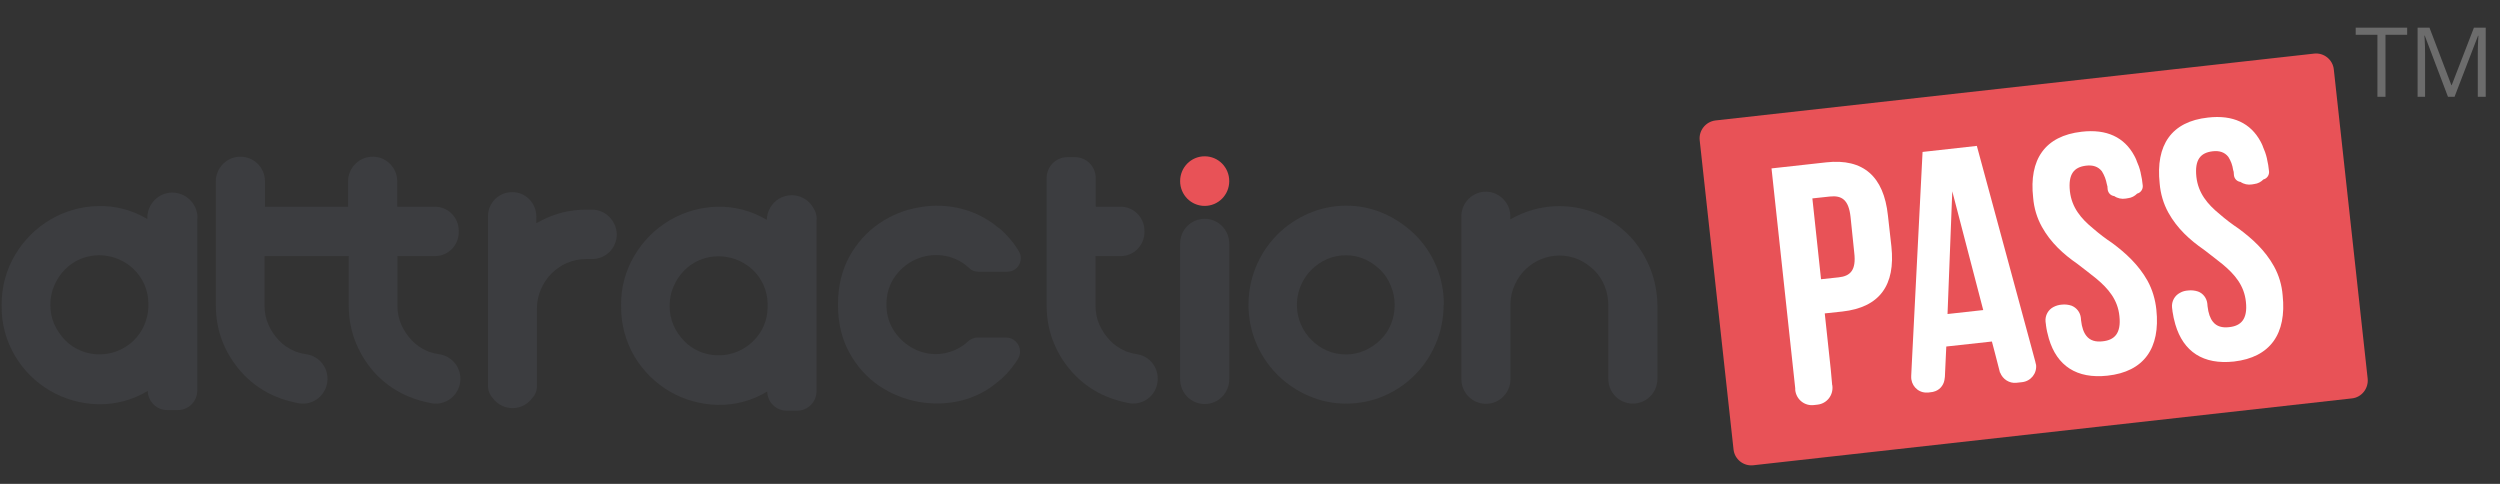 <svg width="155" height="30" viewBox="0 0 155 30" fill="none" xmlns="http://www.w3.org/2000/svg">
<rect x="0" y="0" width="155" height="30" fill="#333333" stroke="none"/>
<path d="M74.69 13.566C73.846 13.566 73.168 14.251 73.168 15.104V23.512C73.168 24.365 73.846 25.05 74.69 25.05C75.535 25.05 76.213 24.365 76.213 23.512V15.104C76.213 14.251 75.535 13.566 74.69 13.566Z" fill="#3C3D40"/>
<path d="M74.69 9.691C73.846 9.691 73.168 10.376 73.168 11.229C73.168 12.081 73.846 12.766 74.69 12.766C75.535 12.766 76.213 12.081 76.213 11.229C76.213 10.376 75.535 9.691 74.69 9.691Z" fill="#E85257"/>
<path d="M85.756 13.218C84.272 12.585 82.596 12.598 81.112 13.243C80.395 13.554 79.73 14.006 79.18 14.561C76.813 16.964 76.813 20.839 79.193 23.228C79.205 23.241 79.231 23.267 79.244 23.28C79.807 23.823 80.459 24.262 81.176 24.559C81.892 24.869 82.672 25.024 83.453 25.024C84.259 25.024 85.065 24.869 85.807 24.546C87.265 23.926 88.417 22.75 89.031 21.278C89.351 20.516 89.504 19.702 89.504 18.888H89.517C89.53 17.235 88.865 15.633 87.675 14.496C87.125 13.967 86.472 13.528 85.756 13.218ZM86.242 20.102C86.088 20.464 85.871 20.8 85.589 21.071C85.308 21.343 84.975 21.575 84.617 21.73C84.246 21.898 83.85 21.976 83.453 21.976C83.043 21.976 82.634 21.898 82.263 21.73C81.905 21.575 81.585 21.355 81.303 21.071C81.035 20.8 80.805 20.464 80.651 20.102C80.165 18.953 80.421 17.622 81.303 16.731C81.585 16.447 81.905 16.227 82.263 16.072C82.634 15.905 83.043 15.827 83.453 15.827C83.85 15.827 84.246 15.905 84.617 16.072C84.975 16.227 85.295 16.46 85.577 16.731C85.858 17.002 86.076 17.338 86.229 17.713C86.549 18.475 86.549 19.328 86.242 20.102Z" fill="#3C3D40"/>
<path d="M12.244 13.527C12.244 13.514 12.244 13.514 12.244 13.502V13.463C12.219 12.597 11.502 11.926 10.645 11.939C9.826 11.964 9.161 12.623 9.135 13.463V13.579C8.202 13.024 7.14 12.739 6.065 12.778C3.98 12.817 2.048 13.954 0.96 15.762C0.385 16.718 0.09 17.803 0.103 18.927C0.078 20.038 0.372 21.136 0.947 22.091C1.485 22.983 2.227 23.719 3.122 24.236C4.018 24.752 5.029 25.037 6.065 25.062C7.152 25.088 8.227 24.804 9.161 24.236C9.174 24.895 9.711 25.424 10.364 25.424H11.029C11.694 25.424 12.232 24.881 12.232 24.21V13.618V13.566C12.244 13.553 12.244 13.54 12.244 13.527ZM9.199 18.914V19.03C9.174 19.818 8.841 20.58 8.278 21.123C7.396 21.962 6.103 22.208 4.978 21.73C4.619 21.575 4.287 21.355 4.018 21.071C3.749 20.787 3.532 20.464 3.365 20.102C3.199 19.728 3.122 19.314 3.122 18.901C3.122 18.488 3.199 18.074 3.365 17.7C3.519 17.338 3.737 17.002 4.018 16.718C4.287 16.434 4.619 16.214 4.978 16.059C6.103 15.594 7.396 15.84 8.278 16.679C8.854 17.222 9.187 17.984 9.199 18.772V18.914Z" fill="#3C3D40"/>
<path d="M50.638 13.579C50.638 13.334 50.561 13.088 50.42 12.881C49.998 12.132 49.051 11.887 48.309 12.313C47.849 12.584 47.554 13.088 47.542 13.631C46.608 13.075 45.546 12.791 44.471 12.817C42.373 12.868 40.441 13.992 39.354 15.814C38.778 16.77 38.484 17.855 38.509 18.978C38.497 20.089 38.791 21.187 39.354 22.13C39.891 23.021 40.646 23.758 41.529 24.274C42.424 24.791 43.435 25.075 44.471 25.101C45.559 25.127 46.633 24.843 47.567 24.274C47.58 24.933 48.117 25.463 48.77 25.463H49.422C50.088 25.463 50.625 24.92 50.625 24.248V13.902V13.889V13.669C50.625 13.656 50.625 13.643 50.625 13.631C50.625 13.618 50.638 13.592 50.638 13.579ZM47.593 18.965V19.082C47.58 19.87 47.248 20.632 46.672 21.174C45.789 22.027 44.497 22.259 43.371 21.794C43.013 21.639 42.68 21.42 42.411 21.135C42.143 20.851 41.913 20.528 41.759 20.167C41.593 19.792 41.516 19.379 41.516 18.965C41.516 18.552 41.593 18.139 41.759 17.764C41.913 17.402 42.13 17.067 42.411 16.782C42.68 16.498 43.013 16.279 43.371 16.124C44.497 15.659 45.789 15.904 46.672 16.731C47.248 17.273 47.58 18.035 47.593 18.823V18.965Z" fill="#3C3D40"/>
<path d="M58.672 15.878C58.928 15.93 59.171 16.02 59.401 16.137C59.606 16.24 59.798 16.369 59.977 16.524H59.989C60.002 16.537 60.015 16.563 60.041 16.576L60.079 16.614C60.233 16.77 60.437 16.847 60.655 16.847H62.459C62.919 16.847 63.29 16.472 63.29 16.007C63.29 15.852 63.252 15.71 63.162 15.568C62.971 15.245 62.753 14.948 62.497 14.677L62.471 14.651C62.42 14.6 62.369 14.548 62.318 14.483C62.241 14.406 62.164 14.328 62.075 14.251C62.024 14.212 61.985 14.173 61.934 14.134H61.921C61.691 13.941 61.461 13.773 61.205 13.618C60.732 13.321 60.207 13.101 59.67 12.959C58.8 12.726 57.879 12.688 56.996 12.856C56.1 12.998 55.256 13.347 54.514 13.85C53.746 14.38 53.119 15.077 52.672 15.891C52.198 16.744 51.955 17.738 51.955 18.888C51.955 20.038 52.198 21.032 52.672 21.885C53.119 22.698 53.746 23.409 54.514 23.926C56.036 24.946 57.904 25.269 59.682 24.817C60.284 24.649 60.847 24.404 61.358 24.055C61.589 23.9 61.806 23.732 62.011 23.551L62.024 23.538L62.062 23.512C62.152 23.435 62.228 23.357 62.318 23.267C62.356 23.228 62.395 23.189 62.433 23.151L62.548 23.021C62.599 22.97 62.638 22.905 62.689 22.854C62.702 22.84 62.715 22.815 62.727 22.802C62.868 22.634 62.996 22.44 63.111 22.259C63.367 21.846 63.239 21.316 62.83 21.058C62.689 20.968 62.535 20.929 62.382 20.929H60.642C60.578 20.929 60.527 20.929 60.463 20.942C60.284 20.98 60.117 21.071 59.977 21.2C59.926 21.239 59.887 21.278 59.862 21.303C59.682 21.445 59.478 21.575 59.26 21.678C59.068 21.768 58.864 21.833 58.646 21.885C58.071 22.014 57.469 21.962 56.919 21.743C56.369 21.523 55.895 21.148 55.537 20.671C55.154 20.154 54.949 19.534 54.962 18.888C54.949 18.242 55.141 17.596 55.537 17.079C56.267 16.098 57.482 15.633 58.672 15.878Z" fill="#3C3D40"/>
<path d="M106.354 7.469L143.481 3.323C144.082 3.258 144.632 3.697 144.696 4.304L146.795 23.473C146.859 24.08 146.424 24.636 145.822 24.7L108.695 28.847C108.094 28.911 107.543 28.472 107.479 27.865L105.381 8.696C105.317 8.089 105.752 7.547 106.354 7.469Z" fill="#E85257"/>
<path d="M141.524 18.307C141.473 17.674 141.294 17.067 140.987 16.511C140.437 15.517 139.63 14.793 138.812 14.186C138.39 13.902 137.993 13.605 137.609 13.269C136.867 12.662 136.291 11.977 136.176 10.97C136.061 9.898 136.432 9.472 137.174 9.381C137.596 9.33 137.929 9.433 138.159 9.73C138.313 9.975 138.415 10.247 138.453 10.531C138.453 10.544 138.466 10.557 138.466 10.57C138.466 10.582 138.466 10.608 138.479 10.621C138.492 10.634 138.492 10.673 138.492 10.712L138.505 10.867C138.53 11.086 138.697 11.254 138.914 11.28C139.119 11.422 139.375 11.474 139.618 11.435L139.771 11.409C139.989 11.383 140.181 11.28 140.334 11.125C140.552 11.073 140.705 10.854 140.68 10.621C140.654 10.363 140.616 10.105 140.552 9.846V9.833C140.513 9.691 140.488 9.562 140.436 9.433C140.436 9.433 140.36 9.252 140.296 9.084V9.071C140.257 8.968 140.206 8.877 140.155 8.774C139.541 7.637 138.453 7.108 136.893 7.289C134.628 7.534 133.643 8.994 133.899 11.37C133.95 12.003 134.129 12.623 134.436 13.179C134.986 14.173 135.78 14.884 136.637 15.478C137.059 15.801 137.443 16.098 137.814 16.395C138.556 17.015 139.144 17.7 139.247 18.72C139.362 19.792 138.94 20.206 138.21 20.283C137.788 20.335 137.43 20.244 137.2 19.947C137.033 19.741 136.918 19.431 136.867 18.979L136.854 18.824C136.816 18.488 136.598 18.191 136.279 18.074C136.087 18.01 135.869 17.984 135.664 18.01C135.485 18.023 135.319 18.061 135.165 18.152C134.833 18.32 134.628 18.681 134.667 19.069C134.679 19.134 134.679 19.198 134.692 19.263C134.692 19.276 134.692 19.276 134.692 19.289C134.731 19.573 134.794 19.844 134.871 20.115C135.37 21.807 136.598 22.621 138.505 22.415C140.756 22.156 141.78 20.697 141.524 18.307Z" fill="white"/>
<path d="M117.05 13.347C116.794 10.957 115.54 9.808 113.224 10.066L109.834 10.441L111.203 23.138L111.305 24.081C111.305 24.12 111.305 24.145 111.305 24.184C111.369 24.766 111.881 25.179 112.457 25.114L112.687 25.088C113.263 25.024 113.672 24.507 113.608 23.926C113.608 23.913 113.608 23.887 113.595 23.874L113.506 22.893L113.135 19.431L114.222 19.315C116.551 19.056 117.523 17.674 117.267 15.284L117.05 13.347ZM113.992 17.196L112.904 17.312L112.367 12.301L113.455 12.184C114.184 12.107 114.619 12.378 114.734 13.45L114.964 15.672C115.092 16.757 114.721 17.119 113.992 17.196Z" fill="white"/>
<path d="M126.223 22.569L126.197 22.466V22.453L125.967 21.6L122.564 9.045L119.199 9.42L118.534 22.505L118.495 23.305C118.495 23.318 118.495 23.318 118.495 23.331C118.47 23.861 118.866 24.313 119.391 24.339C119.442 24.339 119.493 24.339 119.544 24.339L119.736 24.313C119.787 24.313 119.826 24.3 119.877 24.287C120.222 24.209 120.491 23.925 120.555 23.564C120.581 23.434 120.593 23.292 120.593 23.15L120.632 22.298L120.67 21.484L123.498 21.174L123.702 21.949L123.971 22.995L123.997 23.099H124.009C124.163 23.512 124.585 23.783 125.02 23.732L125.378 23.693C125.916 23.628 126.299 23.15 126.236 22.608C126.223 22.595 126.223 22.582 126.223 22.569ZM120.747 19.469L121.041 11.861L122.96 19.224L120.747 19.469Z" fill="white"/>
<path d="M133.144 17.402C132.594 16.421 131.788 15.684 130.969 15.077C130.547 14.793 130.15 14.496 129.767 14.16C129.025 13.553 128.449 12.868 128.334 11.861C128.219 10.789 128.59 10.363 129.332 10.272C129.754 10.22 130.086 10.324 130.317 10.621C130.47 10.866 130.573 11.137 130.624 11.422C130.624 11.435 130.637 11.447 130.637 11.46C130.637 11.473 130.637 11.499 130.649 11.512C130.662 11.525 130.662 11.564 130.662 11.59L130.675 11.745C130.701 11.964 130.867 12.132 131.084 12.158C131.289 12.3 131.545 12.352 131.788 12.313L131.942 12.287C132.159 12.261 132.351 12.158 132.504 12.003C132.722 11.951 132.875 11.732 132.85 11.499C132.824 11.241 132.786 10.982 132.722 10.724V10.711C132.684 10.569 132.658 10.44 132.607 10.311C132.607 10.311 132.53 10.13 132.466 9.962V9.949C132.428 9.846 132.377 9.755 132.325 9.652C131.711 8.515 130.624 7.986 129.063 8.167C126.786 8.425 125.788 9.885 126.056 12.261C126.108 12.894 126.287 13.501 126.594 14.057C127.144 15.051 127.937 15.762 128.794 16.356C129.216 16.679 129.6 16.976 129.971 17.273C130.713 17.893 131.302 18.578 131.404 19.598C131.519 20.67 131.097 21.084 130.368 21.161C129.946 21.213 129.587 21.122 129.357 20.825C129.191 20.619 129.076 20.309 129.025 19.857L129.012 19.701C128.973 19.366 128.756 19.081 128.436 18.952C128.244 18.888 128.027 18.862 127.822 18.888C127.643 18.901 127.477 18.952 127.323 19.03C126.99 19.198 126.786 19.559 126.824 19.947C126.837 20.012 126.837 20.076 126.85 20.141C126.85 20.141 126.85 20.154 126.85 20.166C126.888 20.451 126.952 20.722 127.029 20.993C127.528 22.685 128.756 23.499 130.662 23.292C132.927 23.047 133.95 21.587 133.694 19.198C133.63 18.578 133.451 17.958 133.144 17.402Z" fill="white"/>
<path d="M70.494 21.962H70.507C70.315 21.936 70.136 21.897 69.957 21.833C69.893 21.82 69.842 21.794 69.778 21.768C69.42 21.613 69.087 21.393 68.818 21.109C68.55 20.825 68.332 20.502 68.166 20.14C67.999 19.766 67.923 19.365 67.923 18.952V15.878H69.432H69.484C70.302 15.878 70.955 15.206 70.955 14.392V14.302C70.955 13.488 70.29 12.816 69.484 12.816H69.432H67.936V11.098C67.936 11.086 67.936 11.073 67.936 11.047C67.936 10.323 67.36 9.742 66.643 9.742H66.183C65.466 9.742 64.891 10.323 64.891 11.047C64.891 11.06 64.891 11.073 64.891 11.098V18.952C64.891 19.766 65.044 20.58 65.364 21.329C65.671 22.052 66.106 22.711 66.669 23.279C67.219 23.835 67.884 24.287 68.601 24.584C69.036 24.765 69.484 24.894 69.944 24.984C70.763 25.165 71.582 24.636 71.748 23.796C71.914 22.956 71.403 22.143 70.571 21.975C70.558 21.975 70.52 21.962 70.494 21.962Z" fill="#3C3D40"/>
<path d="M27.213 21.962H27.226C27.034 21.936 26.855 21.898 26.675 21.833C26.611 21.82 26.56 21.794 26.496 21.769C26.138 21.614 25.805 21.394 25.537 21.11C25.268 20.826 25.051 20.503 24.884 20.141C24.718 19.766 24.641 19.366 24.641 18.953V15.878H26.919H26.97C27.789 15.878 28.441 15.207 28.441 14.393V14.303C28.441 13.489 27.789 12.817 26.97 12.817H26.919H24.628V12.572V11.306C24.628 11.28 24.628 11.254 24.628 11.241C24.628 10.389 23.938 9.704 23.093 9.717C22.377 9.717 21.763 10.234 21.609 10.944C21.584 11.034 21.584 11.125 21.584 11.215V11.267V12.817H16.428V11.306C16.428 11.28 16.428 11.254 16.428 11.241C16.428 10.389 15.737 9.704 14.893 9.717C14.176 9.717 13.562 10.234 13.408 10.944C13.383 11.034 13.383 11.125 13.383 11.215V11.267V18.953C13.383 19.766 13.536 20.58 13.856 21.329C14.163 22.053 14.611 22.712 15.161 23.28C15.711 23.835 16.377 24.287 17.093 24.584C17.528 24.765 17.976 24.895 18.436 24.985C19.255 25.179 20.074 24.662 20.266 23.835C20.458 23.009 19.946 22.182 19.127 21.988C19.076 21.975 19.025 21.962 18.974 21.962H18.986C18.795 21.936 18.616 21.898 18.436 21.833C18.372 21.82 18.321 21.794 18.257 21.769C17.899 21.614 17.566 21.394 17.298 21.11C17.029 20.826 16.811 20.503 16.645 20.141C16.479 19.766 16.402 19.366 16.402 18.953V15.878H21.622V18.953C21.622 19.766 21.776 20.58 22.095 21.329C22.402 22.053 22.837 22.712 23.387 23.28C23.95 23.835 24.603 24.287 25.332 24.584C25.767 24.765 26.215 24.895 26.675 24.985C27.494 25.179 28.313 24.662 28.505 23.835C28.697 23.009 28.185 22.182 27.366 21.988C27.328 21.975 27.277 21.975 27.213 21.962Z" fill="#3C3D40"/>
<path d="M36.706 12.998H36.284C36.066 12.998 35.861 13.011 35.644 13.037C35.324 13.076 35.017 13.127 34.71 13.218C34.198 13.36 33.712 13.58 33.252 13.838V13.412C33.239 12.572 32.574 11.9 31.742 11.913C31.038 11.913 30.424 12.417 30.283 13.115C30.258 13.205 30.258 13.295 30.258 13.386V13.463V23.939V24.004C30.271 24.262 30.386 24.507 30.565 24.701C31.077 25.373 32.036 25.502 32.701 24.985C32.817 24.895 32.906 24.805 32.996 24.688C33.175 24.494 33.277 24.262 33.29 24.004V23.9V19.134C33.29 18.721 33.367 18.32 33.533 17.945C33.687 17.584 33.904 17.248 34.185 16.964C34.467 16.693 34.787 16.46 35.145 16.305C35.516 16.15 35.925 16.06 36.335 16.06H36.719C37.563 16.06 38.241 15.375 38.241 14.523C38.215 13.683 37.537 12.998 36.706 12.998Z" fill="#3C3D40"/>
<path d="M102.337 16.705C102.081 16.046 101.723 15.439 101.275 14.896C99.369 12.675 96.171 12.132 93.638 13.605V13.463V13.32C93.586 12.481 92.857 11.835 92.026 11.887C91.271 11.938 90.657 12.546 90.606 13.32V14.961V21.949V23.499C90.606 24.352 91.284 25.036 92.128 25.036C92.972 25.036 93.65 24.352 93.65 23.499V18.784C93.663 18.397 93.753 18.009 93.919 17.648C94.597 16.136 96.35 15.439 97.859 16.085C98.218 16.24 98.55 16.472 98.832 16.744C99.113 17.015 99.331 17.351 99.484 17.725C99.638 18.1 99.715 18.5 99.715 18.914V21.936V23.486C99.715 24.339 100.393 25.023 101.237 25.023C102.081 25.023 102.76 24.339 102.76 23.486V23.241V18.888C102.747 18.139 102.606 17.402 102.337 16.705Z" fill="#3C3D40"/>
<path d="M147.901 6H147.4V2.156H146.053V1.717H149.243V2.156H147.901V6ZM151.774 6L150.336 2.209H150.312C150.32 2.289 150.327 2.387 150.333 2.502C150.339 2.617 150.344 2.743 150.348 2.88C150.352 3.015 150.354 3.152 150.354 3.293V6H149.891V1.717H150.629L151.985 5.279H152.006L153.383 1.717H154.115V6H153.623V3.258C153.623 3.131 153.625 3.004 153.629 2.877C153.633 2.748 153.638 2.627 153.644 2.514C153.649 2.398 153.655 2.299 153.661 2.215H153.638L152.182 6H151.774Z" fill="#6C6C6C"/>
</svg>
